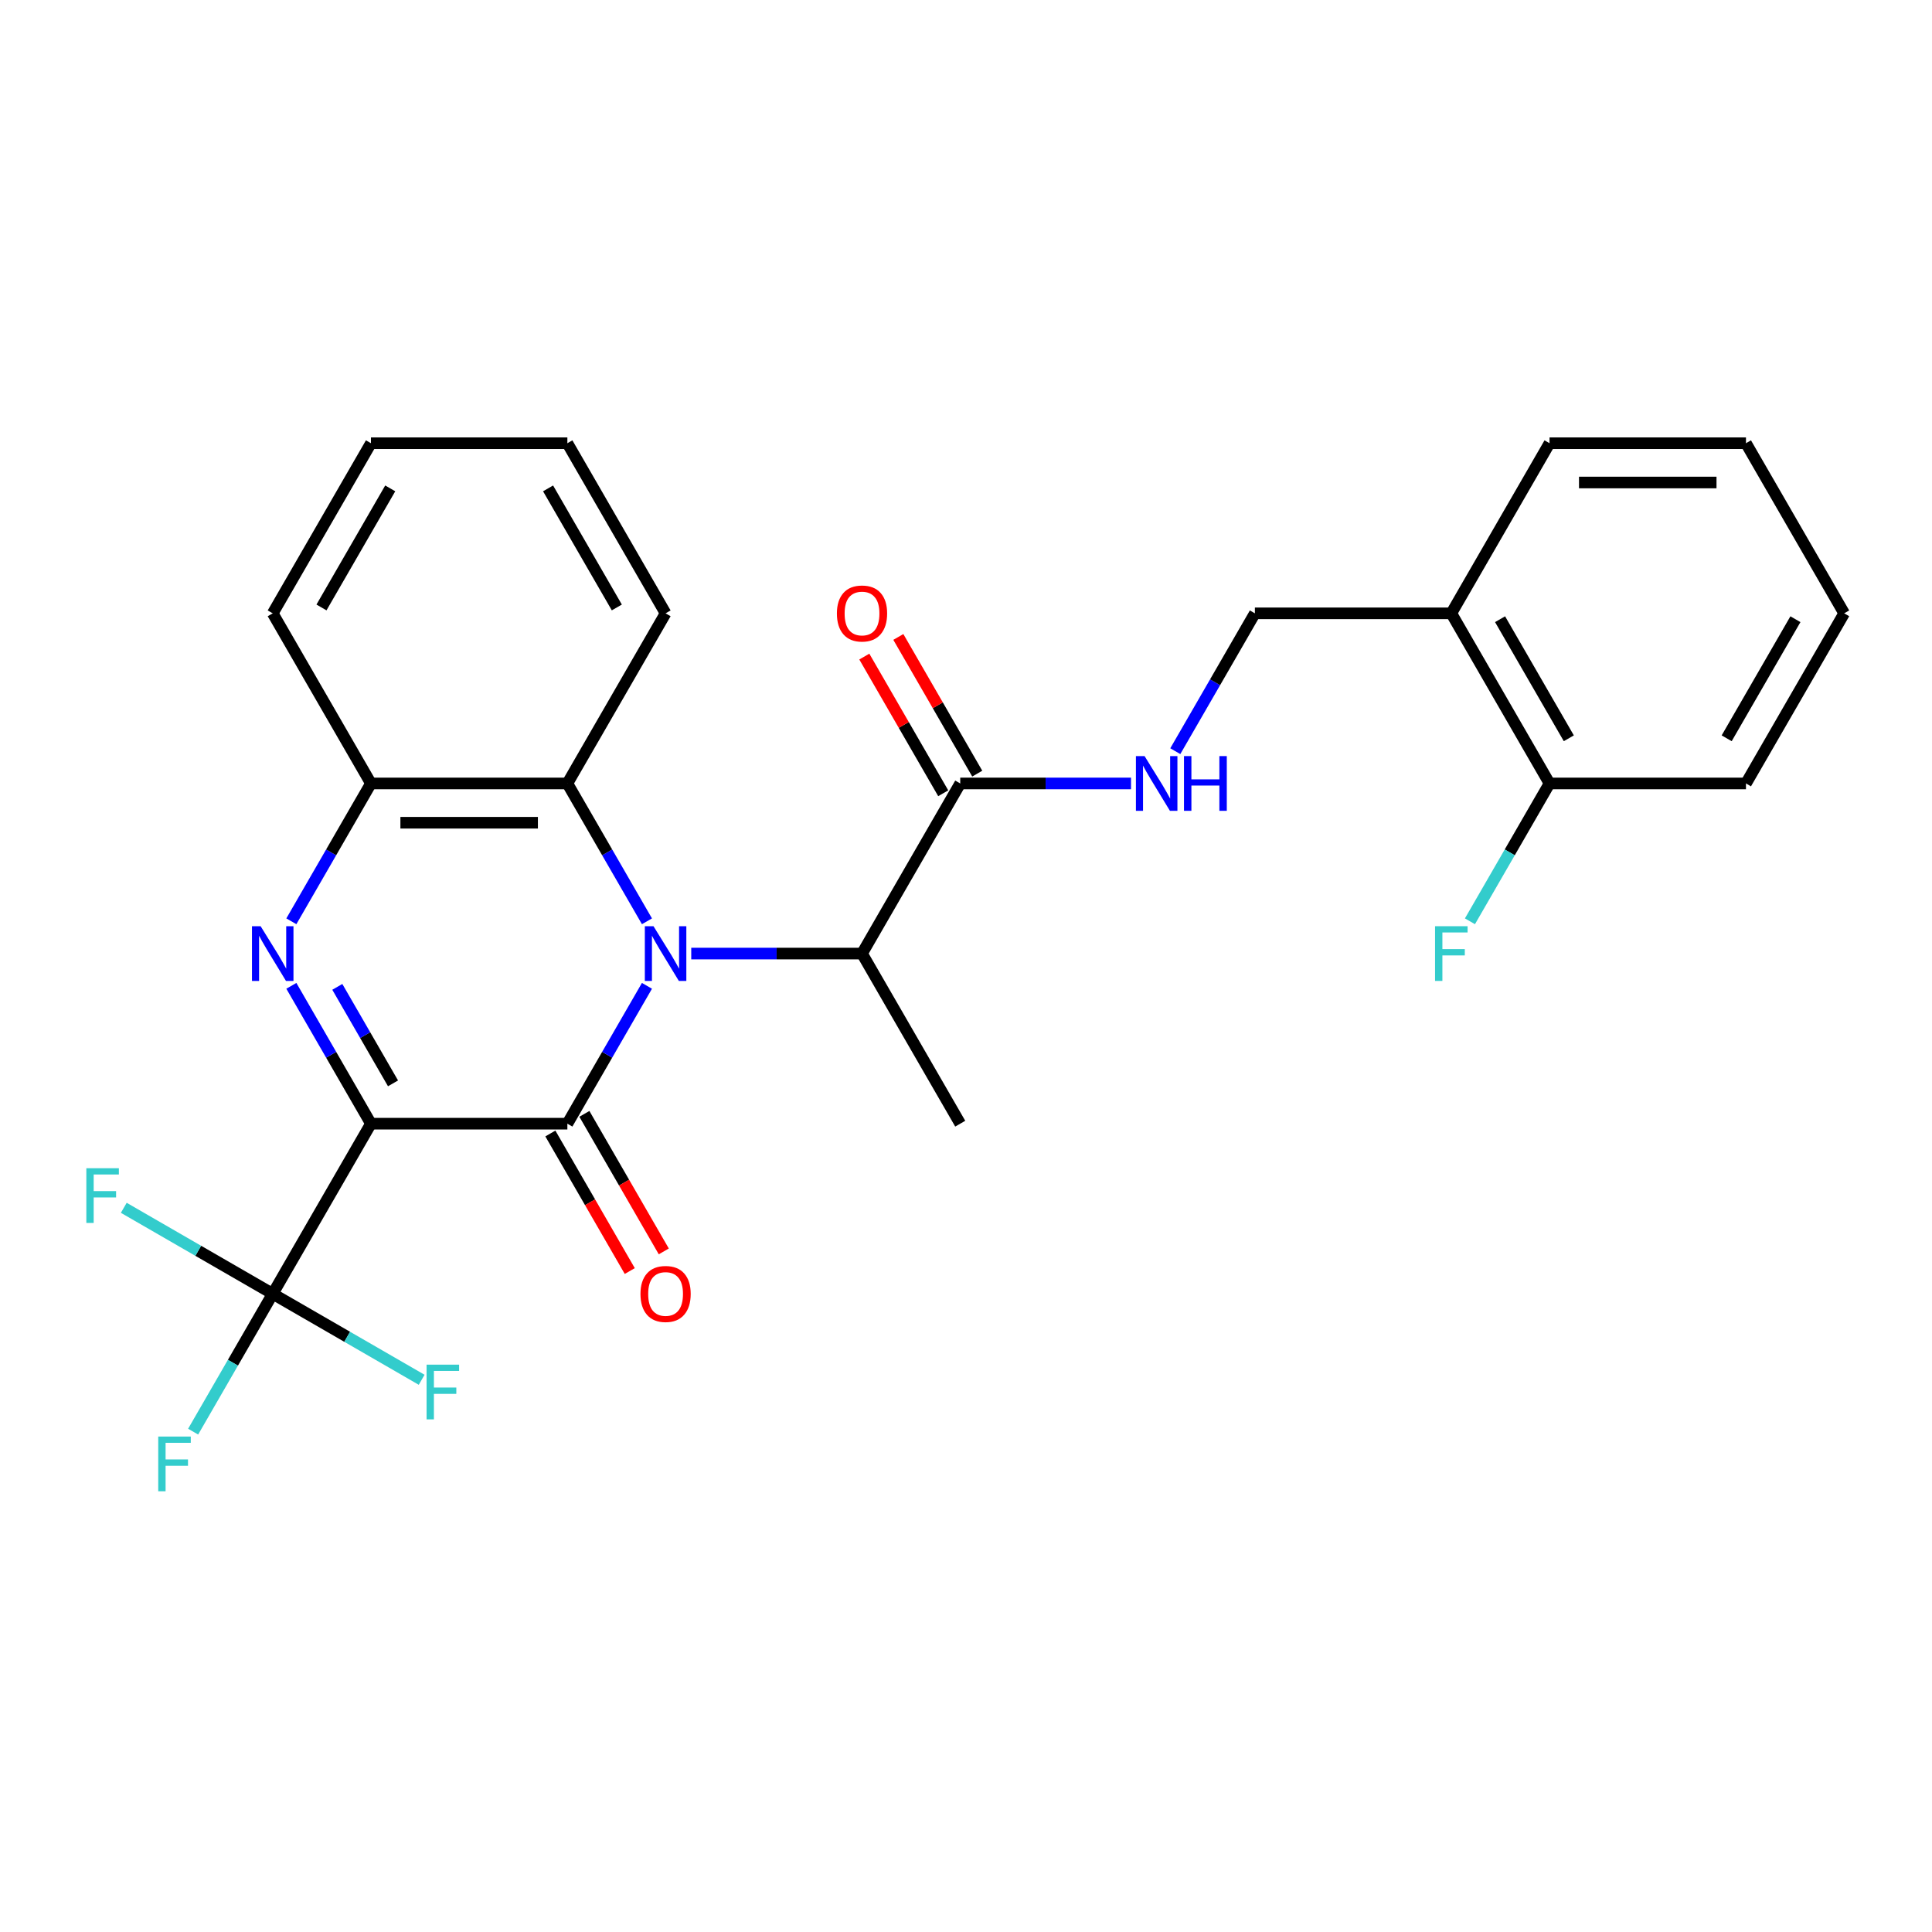 <?xml version='1.0' encoding='iso-8859-1'?>
<svg version='1.1' baseProfile='full'
              xmlns='http://www.w3.org/2000/svg'
                      xmlns:rdkit='http://www.rdkit.org/xml'
                      xmlns:xlink='http://www.w3.org/1999/xlink'
                  xml:space='preserve'
width='1000px' height='1000px' viewBox='0 0 1000 1000'>
<!-- END OF HEADER -->
<rect style='opacity:1.0;fill:#FFFFFF;stroke:none' width='1000' height='1000' x='0' y='0'> </rect>
<path class='bond-0' d='M 191.997,581.616 L 293.67,581.616' style='fill:none;fill-rule:evenodd;stroke:#000000;stroke-width:6px;stroke-linecap:butt;stroke-linejoin:miter;stroke-opacity:1' />
<path class='bond-2' d='M 191.997,581.616 L 171.4,545.941' style='fill:none;fill-rule:evenodd;stroke:#000000;stroke-width:6px;stroke-linecap:butt;stroke-linejoin:miter;stroke-opacity:1' />
<path class='bond-2' d='M 171.4,545.941 L 150.803,510.266' style='fill:none;fill-rule:evenodd;stroke:#0000FF;stroke-width:6px;stroke-linecap:butt;stroke-linejoin:miter;stroke-opacity:1' />
<path class='bond-2' d='M 203.428,560.746 L 189.01,535.773' style='fill:none;fill-rule:evenodd;stroke:#000000;stroke-width:6px;stroke-linecap:butt;stroke-linejoin:miter;stroke-opacity:1' />
<path class='bond-2' d='M 189.01,535.773 L 174.592,510.801' style='fill:none;fill-rule:evenodd;stroke:#0000FF;stroke-width:6px;stroke-linecap:butt;stroke-linejoin:miter;stroke-opacity:1' />
<path class='bond-3' d='M 191.997,581.616 L 141.16,669.667' style='fill:none;fill-rule:evenodd;stroke:#000000;stroke-width:6px;stroke-linecap:butt;stroke-linejoin:miter;stroke-opacity:1' />
<path class='bond-1' d='M 293.67,581.616 L 314.267,545.941' style='fill:none;fill-rule:evenodd;stroke:#000000;stroke-width:6px;stroke-linecap:butt;stroke-linejoin:miter;stroke-opacity:1' />
<path class='bond-1' d='M 314.267,545.941 L 334.864,510.266' style='fill:none;fill-rule:evenodd;stroke:#0000FF;stroke-width:6px;stroke-linecap:butt;stroke-linejoin:miter;stroke-opacity:1' />
<path class='bond-9' d='M 284.865,586.699 L 305.415,622.294' style='fill:none;fill-rule:evenodd;stroke:#000000;stroke-width:6px;stroke-linecap:butt;stroke-linejoin:miter;stroke-opacity:1' />
<path class='bond-9' d='M 305.415,622.294 L 325.966,657.889' style='fill:none;fill-rule:evenodd;stroke:#FF0000;stroke-width:6px;stroke-linecap:butt;stroke-linejoin:miter;stroke-opacity:1' />
<path class='bond-9' d='M 302.475,576.532 L 323.026,612.127' style='fill:none;fill-rule:evenodd;stroke:#000000;stroke-width:6px;stroke-linecap:butt;stroke-linejoin:miter;stroke-opacity:1' />
<path class='bond-9' d='M 323.026,612.127 L 343.576,647.722' style='fill:none;fill-rule:evenodd;stroke:#FF0000;stroke-width:6px;stroke-linecap:butt;stroke-linejoin:miter;stroke-opacity:1' />
<path class='bond-6' d='M 357.788,493.564 L 401.984,493.564' style='fill:none;fill-rule:evenodd;stroke:#0000FF;stroke-width:6px;stroke-linecap:butt;stroke-linejoin:miter;stroke-opacity:1' />
<path class='bond-6' d='M 401.984,493.564 L 446.18,493.564' style='fill:none;fill-rule:evenodd;stroke:#000000;stroke-width:6px;stroke-linecap:butt;stroke-linejoin:miter;stroke-opacity:1' />
<path class='bond-27' d='M 334.864,476.862 L 314.267,441.187' style='fill:none;fill-rule:evenodd;stroke:#0000FF;stroke-width:6px;stroke-linecap:butt;stroke-linejoin:miter;stroke-opacity:1' />
<path class='bond-27' d='M 314.267,441.187 L 293.67,405.513' style='fill:none;fill-rule:evenodd;stroke:#000000;stroke-width:6px;stroke-linecap:butt;stroke-linejoin:miter;stroke-opacity:1' />
<path class='bond-5' d='M 150.803,476.862 L 171.4,441.187' style='fill:none;fill-rule:evenodd;stroke:#0000FF;stroke-width:6px;stroke-linecap:butt;stroke-linejoin:miter;stroke-opacity:1' />
<path class='bond-5' d='M 171.4,441.187 L 191.997,405.513' style='fill:none;fill-rule:evenodd;stroke:#000000;stroke-width:6px;stroke-linecap:butt;stroke-linejoin:miter;stroke-opacity:1' />
<path class='bond-14' d='M 141.16,669.667 L 120.563,705.342' style='fill:none;fill-rule:evenodd;stroke:#000000;stroke-width:6px;stroke-linecap:butt;stroke-linejoin:miter;stroke-opacity:1' />
<path class='bond-14' d='M 120.563,705.342 L 99.966,741.017' style='fill:none;fill-rule:evenodd;stroke:#33CCCC;stroke-width:6px;stroke-linecap:butt;stroke-linejoin:miter;stroke-opacity:1' />
<path class='bond-15' d='M 141.16,669.667 L 102.615,647.413' style='fill:none;fill-rule:evenodd;stroke:#000000;stroke-width:6px;stroke-linecap:butt;stroke-linejoin:miter;stroke-opacity:1' />
<path class='bond-15' d='M 102.615,647.413 L 64.07,625.159' style='fill:none;fill-rule:evenodd;stroke:#33CCCC;stroke-width:6px;stroke-linecap:butt;stroke-linejoin:miter;stroke-opacity:1' />
<path class='bond-16' d='M 141.16,669.667 L 179.705,691.921' style='fill:none;fill-rule:evenodd;stroke:#000000;stroke-width:6px;stroke-linecap:butt;stroke-linejoin:miter;stroke-opacity:1' />
<path class='bond-16' d='M 179.705,691.921 L 218.25,714.175' style='fill:none;fill-rule:evenodd;stroke:#33CCCC;stroke-width:6px;stroke-linecap:butt;stroke-linejoin:miter;stroke-opacity:1' />
<path class='bond-4' d='M 293.67,405.513 L 191.997,405.513' style='fill:none;fill-rule:evenodd;stroke:#000000;stroke-width:6px;stroke-linecap:butt;stroke-linejoin:miter;stroke-opacity:1' />
<path class='bond-4' d='M 278.419,425.847 L 207.248,425.847' style='fill:none;fill-rule:evenodd;stroke:#000000;stroke-width:6px;stroke-linecap:butt;stroke-linejoin:miter;stroke-opacity:1' />
<path class='bond-18' d='M 293.67,405.513 L 344.506,317.461' style='fill:none;fill-rule:evenodd;stroke:#000000;stroke-width:6px;stroke-linecap:butt;stroke-linejoin:miter;stroke-opacity:1' />
<path class='bond-19' d='M 191.997,405.513 L 141.16,317.461' style='fill:none;fill-rule:evenodd;stroke:#000000;stroke-width:6px;stroke-linecap:butt;stroke-linejoin:miter;stroke-opacity:1' />
<path class='bond-7' d='M 446.18,493.564 L 497.016,405.513' style='fill:none;fill-rule:evenodd;stroke:#000000;stroke-width:6px;stroke-linecap:butt;stroke-linejoin:miter;stroke-opacity:1' />
<path class='bond-20' d='M 446.18,493.564 L 497.016,581.616' style='fill:none;fill-rule:evenodd;stroke:#000000;stroke-width:6px;stroke-linecap:butt;stroke-linejoin:miter;stroke-opacity:1' />
<path class='bond-8' d='M 497.016,405.513 L 541.212,405.513' style='fill:none;fill-rule:evenodd;stroke:#000000;stroke-width:6px;stroke-linecap:butt;stroke-linejoin:miter;stroke-opacity:1' />
<path class='bond-8' d='M 541.212,405.513 L 585.408,405.513' style='fill:none;fill-rule:evenodd;stroke:#0000FF;stroke-width:6px;stroke-linecap:butt;stroke-linejoin:miter;stroke-opacity:1' />
<path class='bond-12' d='M 505.821,400.429 L 485.398,365.054' style='fill:none;fill-rule:evenodd;stroke:#000000;stroke-width:6px;stroke-linecap:butt;stroke-linejoin:miter;stroke-opacity:1' />
<path class='bond-12' d='M 485.398,365.054 L 464.974,329.679' style='fill:none;fill-rule:evenodd;stroke:#FF0000;stroke-width:6px;stroke-linecap:butt;stroke-linejoin:miter;stroke-opacity:1' />
<path class='bond-12' d='M 488.211,410.596 L 467.787,375.221' style='fill:none;fill-rule:evenodd;stroke:#000000;stroke-width:6px;stroke-linecap:butt;stroke-linejoin:miter;stroke-opacity:1' />
<path class='bond-12' d='M 467.787,375.221 L 447.364,339.846' style='fill:none;fill-rule:evenodd;stroke:#FF0000;stroke-width:6px;stroke-linecap:butt;stroke-linejoin:miter;stroke-opacity:1' />
<path class='bond-11' d='M 608.332,388.811 L 628.929,353.136' style='fill:none;fill-rule:evenodd;stroke:#0000FF;stroke-width:6px;stroke-linecap:butt;stroke-linejoin:miter;stroke-opacity:1' />
<path class='bond-11' d='M 628.929,353.136 L 649.526,317.461' style='fill:none;fill-rule:evenodd;stroke:#000000;stroke-width:6px;stroke-linecap:butt;stroke-linejoin:miter;stroke-opacity:1' />
<path class='bond-10' d='M 751.199,317.461 L 649.526,317.461' style='fill:none;fill-rule:evenodd;stroke:#000000;stroke-width:6px;stroke-linecap:butt;stroke-linejoin:miter;stroke-opacity:1' />
<path class='bond-13' d='M 751.199,317.461 L 802.036,405.513' style='fill:none;fill-rule:evenodd;stroke:#000000;stroke-width:6px;stroke-linecap:butt;stroke-linejoin:miter;stroke-opacity:1' />
<path class='bond-13' d='M 776.435,320.501 L 812.021,382.137' style='fill:none;fill-rule:evenodd;stroke:#000000;stroke-width:6px;stroke-linecap:butt;stroke-linejoin:miter;stroke-opacity:1' />
<path class='bond-21' d='M 751.199,317.461 L 802.036,229.409' style='fill:none;fill-rule:evenodd;stroke:#000000;stroke-width:6px;stroke-linecap:butt;stroke-linejoin:miter;stroke-opacity:1' />
<path class='bond-17' d='M 802.036,405.513 L 781.439,441.187' style='fill:none;fill-rule:evenodd;stroke:#000000;stroke-width:6px;stroke-linecap:butt;stroke-linejoin:miter;stroke-opacity:1' />
<path class='bond-17' d='M 781.439,441.187 L 760.842,476.862' style='fill:none;fill-rule:evenodd;stroke:#33CCCC;stroke-width:6px;stroke-linecap:butt;stroke-linejoin:miter;stroke-opacity:1' />
<path class='bond-22' d='M 802.036,405.513 L 903.709,405.513' style='fill:none;fill-rule:evenodd;stroke:#000000;stroke-width:6px;stroke-linecap:butt;stroke-linejoin:miter;stroke-opacity:1' />
<path class='bond-28' d='M 344.506,317.461 L 293.67,229.409' style='fill:none;fill-rule:evenodd;stroke:#000000;stroke-width:6px;stroke-linecap:butt;stroke-linejoin:miter;stroke-opacity:1' />
<path class='bond-28' d='M 319.271,314.421 L 283.685,252.784' style='fill:none;fill-rule:evenodd;stroke:#000000;stroke-width:6px;stroke-linecap:butt;stroke-linejoin:miter;stroke-opacity:1' />
<path class='bond-24' d='M 141.16,317.461 L 191.997,229.409' style='fill:none;fill-rule:evenodd;stroke:#000000;stroke-width:6px;stroke-linecap:butt;stroke-linejoin:miter;stroke-opacity:1' />
<path class='bond-24' d='M 166.396,314.421 L 201.982,252.784' style='fill:none;fill-rule:evenodd;stroke:#000000;stroke-width:6px;stroke-linecap:butt;stroke-linejoin:miter;stroke-opacity:1' />
<path class='bond-25' d='M 802.036,229.409 L 903.709,229.409' style='fill:none;fill-rule:evenodd;stroke:#000000;stroke-width:6px;stroke-linecap:butt;stroke-linejoin:miter;stroke-opacity:1' />
<path class='bond-25' d='M 817.287,249.744 L 888.458,249.744' style='fill:none;fill-rule:evenodd;stroke:#000000;stroke-width:6px;stroke-linecap:butt;stroke-linejoin:miter;stroke-opacity:1' />
<path class='bond-29' d='M 903.709,405.513 L 954.545,317.461' style='fill:none;fill-rule:evenodd;stroke:#000000;stroke-width:6px;stroke-linecap:butt;stroke-linejoin:miter;stroke-opacity:1' />
<path class='bond-29' d='M 893.724,382.137 L 929.31,320.501' style='fill:none;fill-rule:evenodd;stroke:#000000;stroke-width:6px;stroke-linecap:butt;stroke-linejoin:miter;stroke-opacity:1' />
<path class='bond-23' d='M 293.67,229.409 L 191.997,229.409' style='fill:none;fill-rule:evenodd;stroke:#000000;stroke-width:6px;stroke-linecap:butt;stroke-linejoin:miter;stroke-opacity:1' />
<path class='bond-26' d='M 903.709,229.409 L 954.545,317.461' style='fill:none;fill-rule:evenodd;stroke:#000000;stroke-width:6px;stroke-linecap:butt;stroke-linejoin:miter;stroke-opacity:1' />
<path  class='atom-2' d='M 338.246 479.404
L 347.526 494.404
Q 348.446 495.884, 349.926 498.564
Q 351.406 501.244, 351.486 501.404
L 351.486 479.404
L 355.246 479.404
L 355.246 507.724
L 351.366 507.724
L 341.406 491.324
Q 340.246 489.404, 339.006 487.204
Q 337.806 485.004, 337.446 484.324
L 337.446 507.724
L 333.766 507.724
L 333.766 479.404
L 338.246 479.404
' fill='#0000FF'/>
<path  class='atom-3' d='M 134.9 479.404
L 144.18 494.404
Q 145.1 495.884, 146.58 498.564
Q 148.06 501.244, 148.14 501.404
L 148.14 479.404
L 151.9 479.404
L 151.9 507.724
L 148.02 507.724
L 138.06 491.324
Q 136.9 489.404, 135.66 487.204
Q 134.46 485.004, 134.1 484.324
L 134.1 507.724
L 130.42 507.724
L 130.42 479.404
L 134.9 479.404
' fill='#0000FF'/>
<path  class='atom-9' d='M 592.429 391.353
L 601.709 406.353
Q 602.629 407.833, 604.109 410.513
Q 605.589 413.193, 605.669 413.353
L 605.669 391.353
L 609.429 391.353
L 609.429 419.673
L 605.549 419.673
L 595.589 403.273
Q 594.429 401.353, 593.189 399.153
Q 591.989 396.953, 591.629 396.273
L 591.629 419.673
L 587.949 419.673
L 587.949 391.353
L 592.429 391.353
' fill='#0000FF'/>
<path  class='atom-9' d='M 612.829 391.353
L 616.669 391.353
L 616.669 403.393
L 631.149 403.393
L 631.149 391.353
L 634.989 391.353
L 634.989 419.673
L 631.149 419.673
L 631.149 406.593
L 616.669 406.593
L 616.669 419.673
L 612.829 419.673
L 612.829 391.353
' fill='#0000FF'/>
<path  class='atom-10' d='M 331.506 669.747
Q 331.506 662.947, 334.866 659.147
Q 338.226 655.347, 344.506 655.347
Q 350.786 655.347, 354.146 659.147
Q 357.506 662.947, 357.506 669.747
Q 357.506 676.627, 354.106 680.547
Q 350.706 684.427, 344.506 684.427
Q 338.266 684.427, 334.866 680.547
Q 331.506 676.667, 331.506 669.747
M 344.506 681.227
Q 348.826 681.227, 351.146 678.347
Q 353.506 675.427, 353.506 669.747
Q 353.506 664.187, 351.146 661.387
Q 348.826 658.547, 344.506 658.547
Q 340.186 658.547, 337.826 661.347
Q 335.506 664.147, 335.506 669.747
Q 335.506 675.467, 337.826 678.347
Q 340.186 681.227, 344.506 681.227
' fill='#FF0000'/>
<path  class='atom-13' d='M 433.18 317.541
Q 433.18 310.741, 436.54 306.941
Q 439.9 303.141, 446.18 303.141
Q 452.46 303.141, 455.82 306.941
Q 459.18 310.741, 459.18 317.541
Q 459.18 324.421, 455.78 328.341
Q 452.38 332.221, 446.18 332.221
Q 439.94 332.221, 436.54 328.341
Q 433.18 324.461, 433.18 317.541
M 446.18 329.021
Q 450.5 329.021, 452.82 326.141
Q 455.18 323.221, 455.18 317.541
Q 455.18 311.981, 452.82 309.181
Q 450.5 306.341, 446.18 306.341
Q 441.86 306.341, 439.5 309.141
Q 437.18 311.941, 437.18 317.541
Q 437.18 323.261, 439.5 326.141
Q 441.86 329.021, 446.18 329.021
' fill='#FF0000'/>
<path  class='atom-15' d='M 81.903 743.559
L 98.743 743.559
L 98.743 746.799
L 85.704 746.799
L 85.704 755.399
L 97.303 755.399
L 97.303 758.679
L 85.704 758.679
L 85.704 771.879
L 81.903 771.879
L 81.903 743.559
' fill='#33CCCC'/>
<path  class='atom-16' d='M 44.689 604.671
L 61.529 604.671
L 61.529 607.911
L 48.489 607.911
L 48.489 616.511
L 60.089 616.511
L 60.089 619.791
L 48.489 619.791
L 48.489 632.991
L 44.689 632.991
L 44.689 604.671
' fill='#33CCCC'/>
<path  class='atom-17' d='M 220.792 706.344
L 237.632 706.344
L 237.632 709.584
L 224.592 709.584
L 224.592 718.184
L 236.192 718.184
L 236.192 721.464
L 224.592 721.464
L 224.592 734.664
L 220.792 734.664
L 220.792 706.344
' fill='#33CCCC'/>
<path  class='atom-18' d='M 742.779 479.404
L 759.619 479.404
L 759.619 482.644
L 746.579 482.644
L 746.579 491.244
L 758.179 491.244
L 758.179 494.524
L 746.579 494.524
L 746.579 507.724
L 742.779 507.724
L 742.779 479.404
' fill='#33CCCC'/>
</svg>
